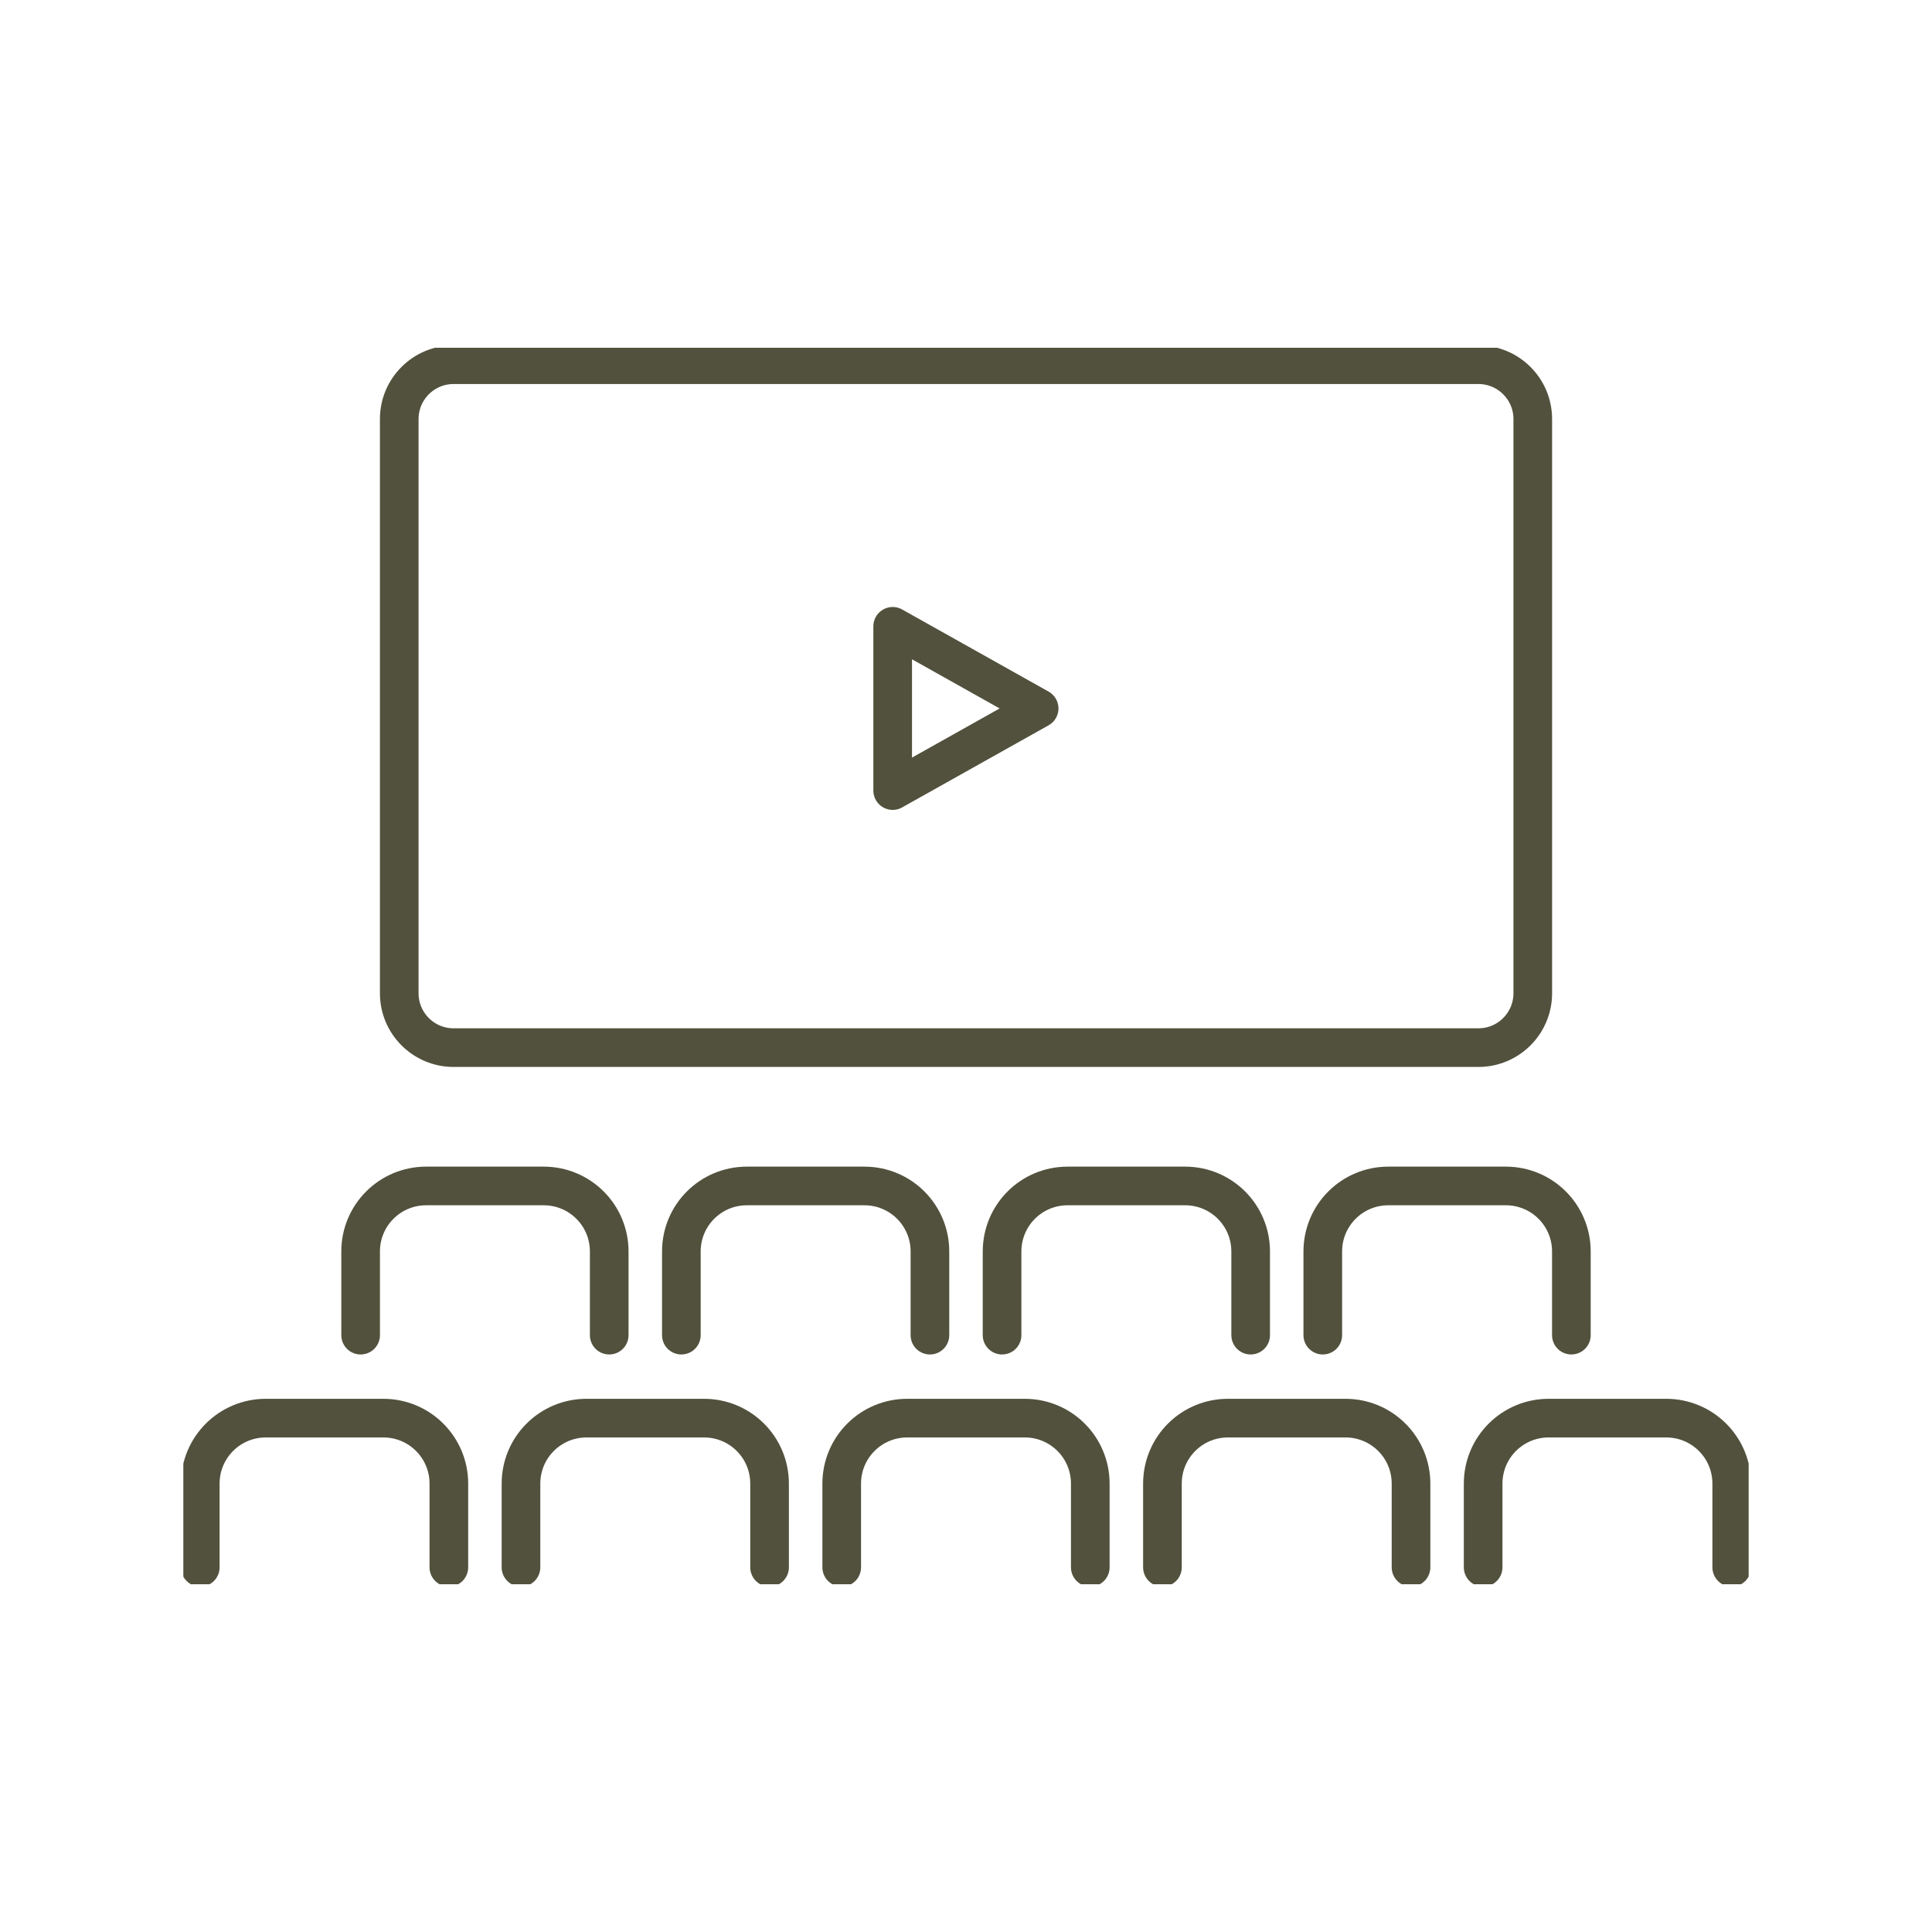 <svg width="100" height="100" viewBox="0 0 100 100" fill="none" xmlns="http://www.w3.org/2000/svg">
<g clip-path="url(#clip0_9529_4405)">
<path d="M23.233 81.124V76.794C23.233 74.918 21.716 73.402 19.841 73.402H13.758C11.882 73.402 10.366 74.918 10.366 76.794V81.124" stroke="#51513D" stroke-width="2" stroke-linecap="round" stroke-linejoin="round"/>
<path d="M39.833 81.124V76.794C39.833 74.918 38.317 73.402 36.441 73.402H30.358C28.483 73.402 26.966 74.918 26.966 76.794V81.124" stroke="#51513D" stroke-width="2" stroke-linecap="round" stroke-linejoin="round"/>
<path d="M56.433 81.124V76.794C56.433 74.918 54.917 73.402 53.041 73.402H46.959C45.083 73.402 43.567 74.918 43.567 76.794V81.124" stroke="#51513D" stroke-width="2" stroke-linecap="round" stroke-linejoin="round"/>
<path d="M73.034 81.124V76.794C73.034 74.918 71.517 73.402 69.642 73.402H63.559C61.683 73.402 60.167 74.918 60.167 76.794V81.124" stroke="#51513D" stroke-width="2" stroke-linecap="round" stroke-linejoin="round"/>
<path d="M89.634 81.124V76.794C89.634 74.918 88.118 73.402 86.242 73.402H80.159C78.284 73.402 76.767 74.918 76.767 76.794V81.124" stroke="#51513D" stroke-width="2" stroke-linecap="round" stroke-linejoin="round"/>
<path d="M31.533 69.107V64.777C31.533 62.901 30.017 61.385 28.141 61.385H22.058C20.182 61.385 18.666 62.901 18.666 64.777V69.107" stroke="#51513D" stroke-width="2" stroke-linecap="round" stroke-linejoin="round"/>
<path d="M48.133 69.107V64.777C48.133 62.901 46.617 61.385 44.741 61.385H38.658C36.783 61.385 35.267 62.901 35.267 64.777V69.107" stroke="#51513D" stroke-width="2" stroke-linecap="round" stroke-linejoin="round"/>
<path d="M64.734 69.107V64.777C64.734 62.901 63.217 61.385 61.342 61.385H55.259C53.383 61.385 51.867 62.901 51.867 64.777V69.107" stroke="#51513D" stroke-width="2" stroke-linecap="round" stroke-linejoin="round"/>
<path d="M81.334 69.107V64.777C81.334 62.901 79.818 61.385 77.942 61.385H71.859C69.984 61.385 68.467 62.901 68.467 64.777V69.107" stroke="#51513D" stroke-width="2" stroke-linecap="round" stroke-linejoin="round"/>
<path d="M76.522 18.877H23.478C21.924 18.877 20.665 20.136 20.665 21.69V51.411C20.665 52.965 21.924 54.225 23.478 54.225H76.522C78.076 54.225 79.336 52.965 79.336 51.411V21.69C79.336 20.136 78.076 18.877 76.522 18.877Z" stroke="#51513D" stroke-width="2" stroke-linecap="round" stroke-linejoin="round"/>
<path d="M46.205 40.92V32.418L53.786 36.669L46.205 40.92Z" stroke="#51513D" stroke-width="2" stroke-linecap="round" stroke-linejoin="round"/>
</g>
<defs>
<clipPath id="clip0_9529_4405">
<rect width="81.021" height="64" fill="white" transform="translate(9.489 18)"/>
</clipPath>
</defs>
</svg>
